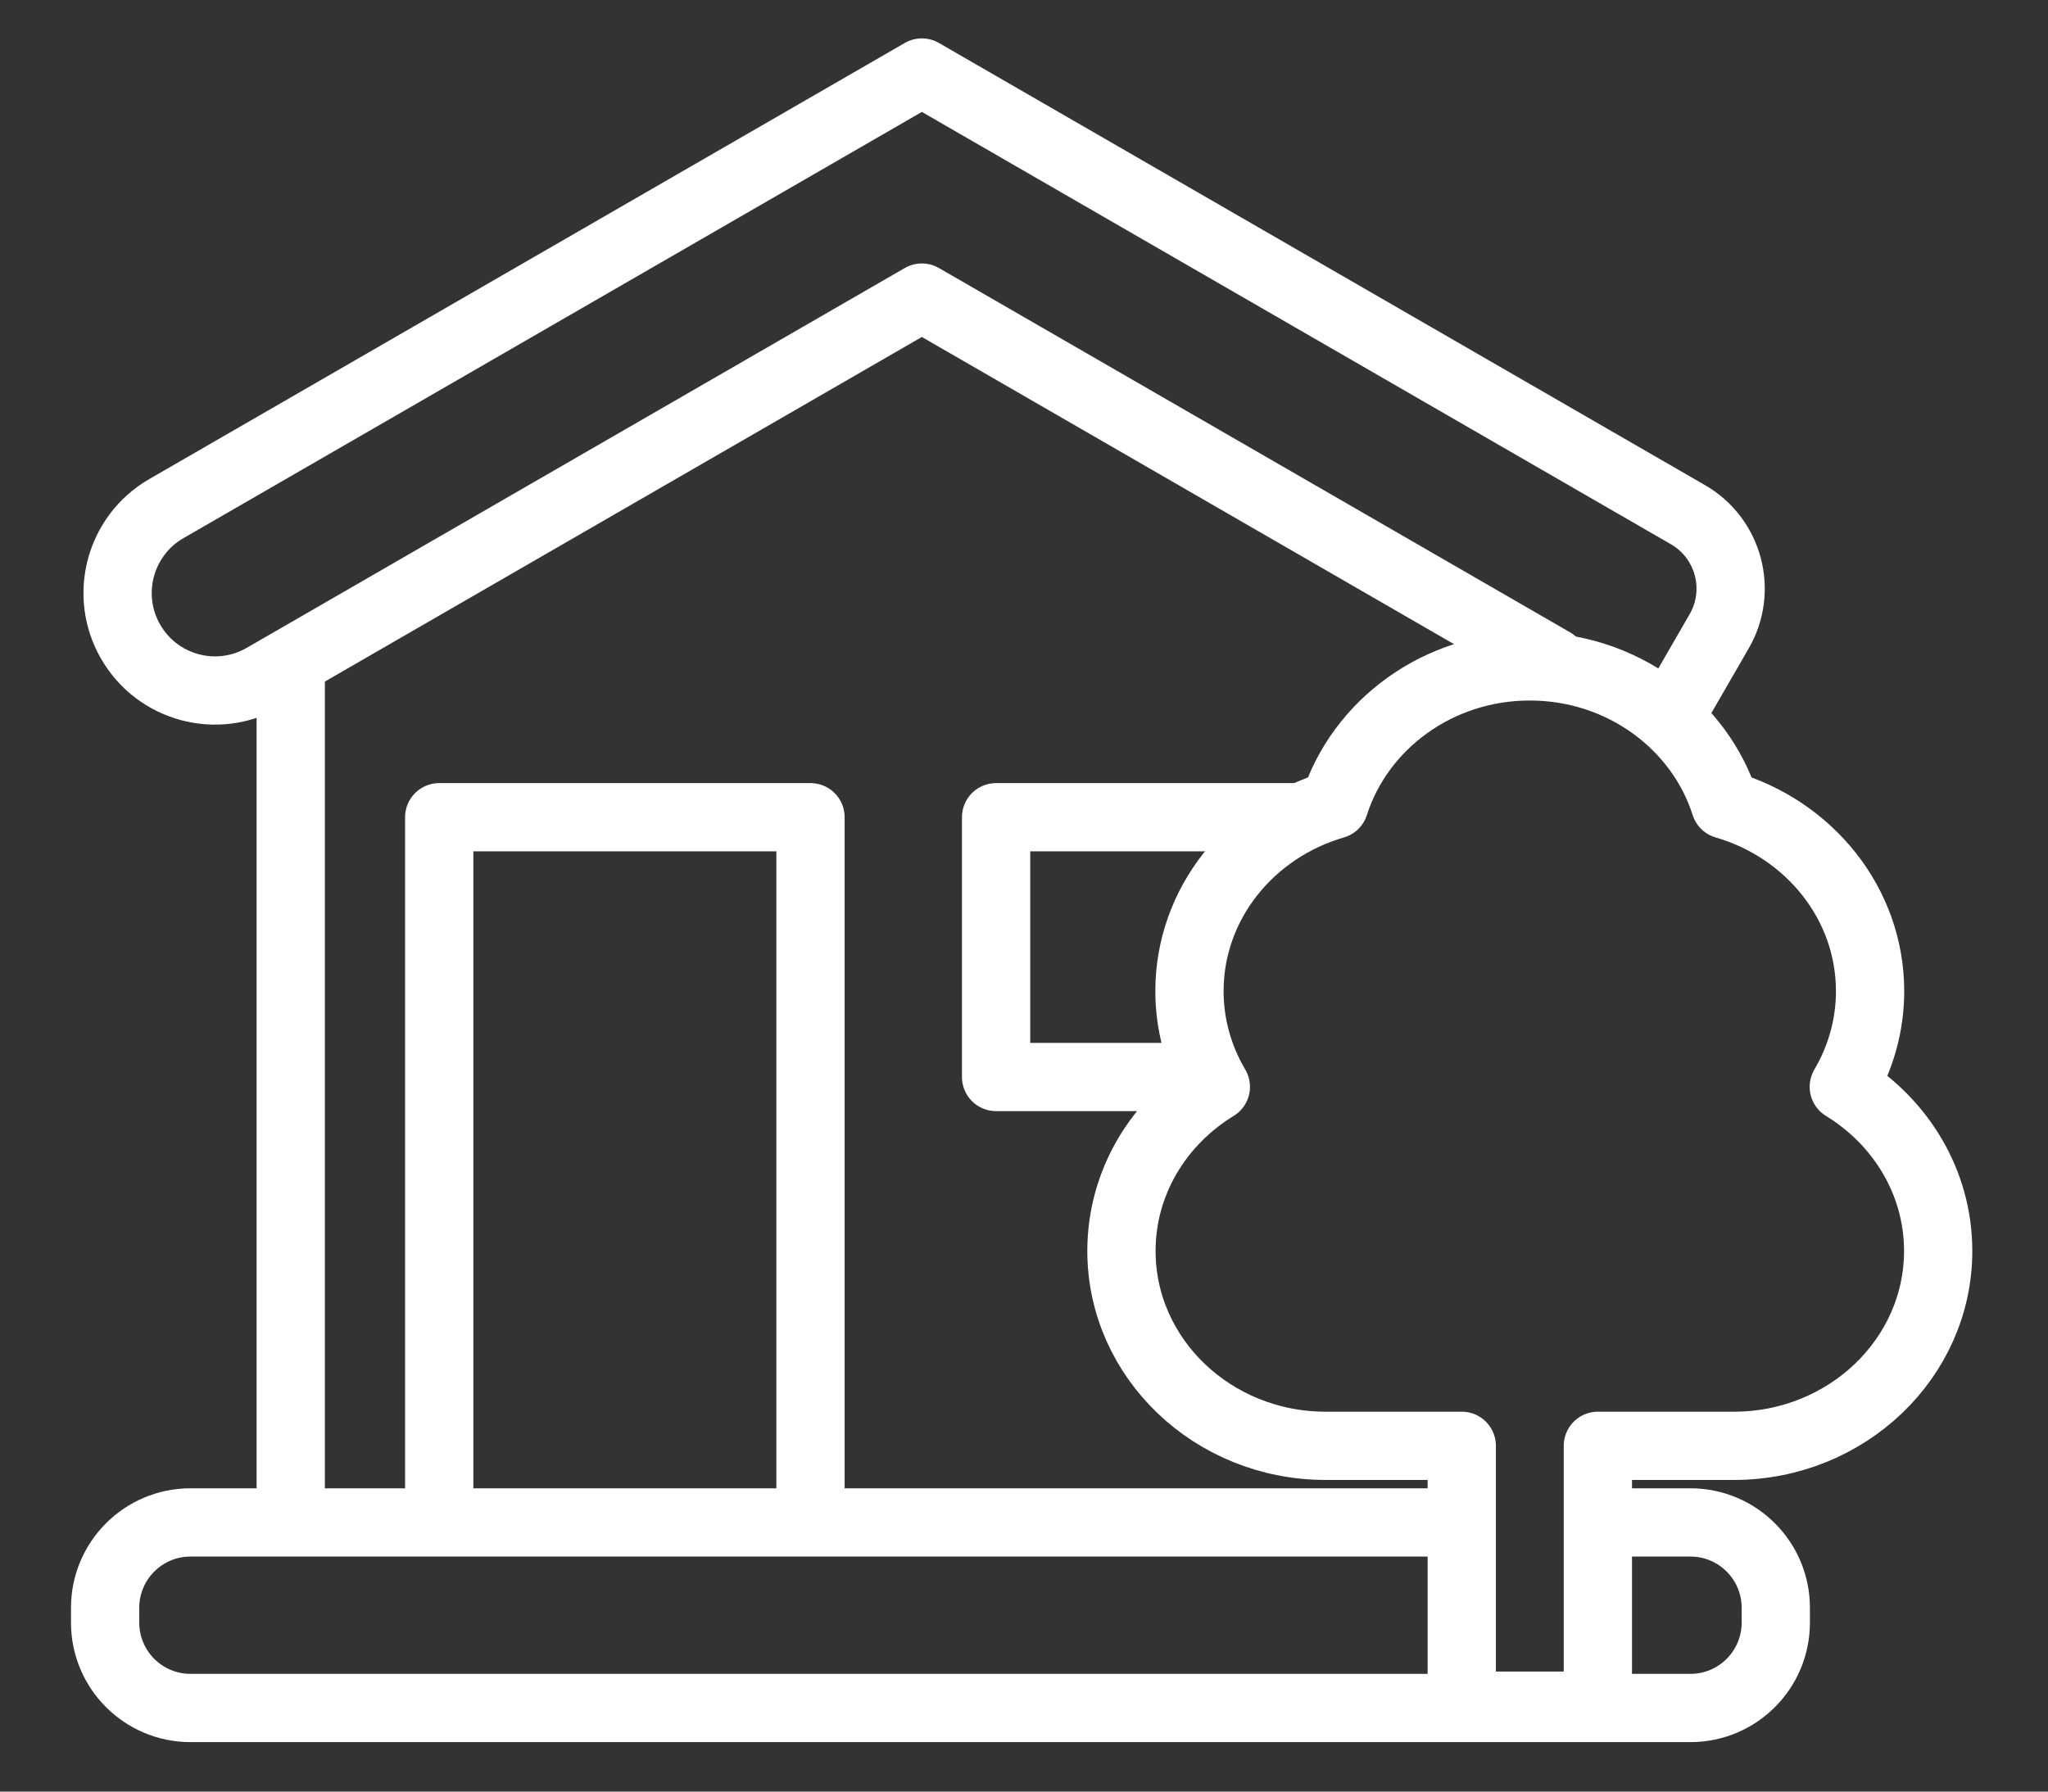 <svg width="24" height="21" viewBox="0 0 24 21" fill="none" xmlns="http://www.w3.org/2000/svg">
<rect x="0" y="0" width="24" height="21" fill="#333333" stroke="none"/>
<path d="M3.407 17.845H2.232C1.68 17.845 1.232 18.293 1.232 18.845V19.02C1.232 19.572 1.68 20.02 2.232 20.02H19.81C20.362 20.02 20.81 19.572 20.81 19.02V18.845C20.81 18.293 20.362 17.845 19.81 17.845L18.797 17.845M3.407 17.845V7.838V7.758M3.407 17.845L5.147 17.845M18.199 7.838V7.758L10.803 3.488L3.407 7.758M19.505 8.511L20.147 7.399C20.423 6.921 20.259 6.309 19.781 6.033L10.803 0.85L1.949 5.962C1.403 6.277 1.216 6.976 1.531 7.522V7.522C1.846 8.069 2.545 8.256 3.091 7.94L3.407 7.758M5.147 17.845V9.579H9.498V17.845M5.147 17.845L9.498 17.845M9.498 17.845H17.057M14.066 12.624H11.673V9.579H15.317" stroke="white" stroke-width="0.8" stroke-linejoin="round"/>
<path d="M17.927 7.811C16.849 7.811 15.936 8.495 15.637 9.432C14.655 9.717 13.939 10.588 13.939 11.618C13.939 12.024 14.052 12.408 14.248 12.739C13.583 13.146 13.142 13.855 13.142 14.663C13.142 15.923 14.215 16.947 15.534 16.947H17.13V19.993H18.725V16.947H20.32C21.639 16.947 22.713 15.923 22.713 14.663C22.713 13.855 22.271 13.146 21.607 12.739C21.802 12.408 21.915 12.024 21.915 11.618C21.915 10.588 21.199 9.717 20.217 9.432C19.919 8.495 19.006 7.811 17.927 7.811Z" stroke="white" stroke-width="0.8" stroke-linejoin="round"/>
</svg>
